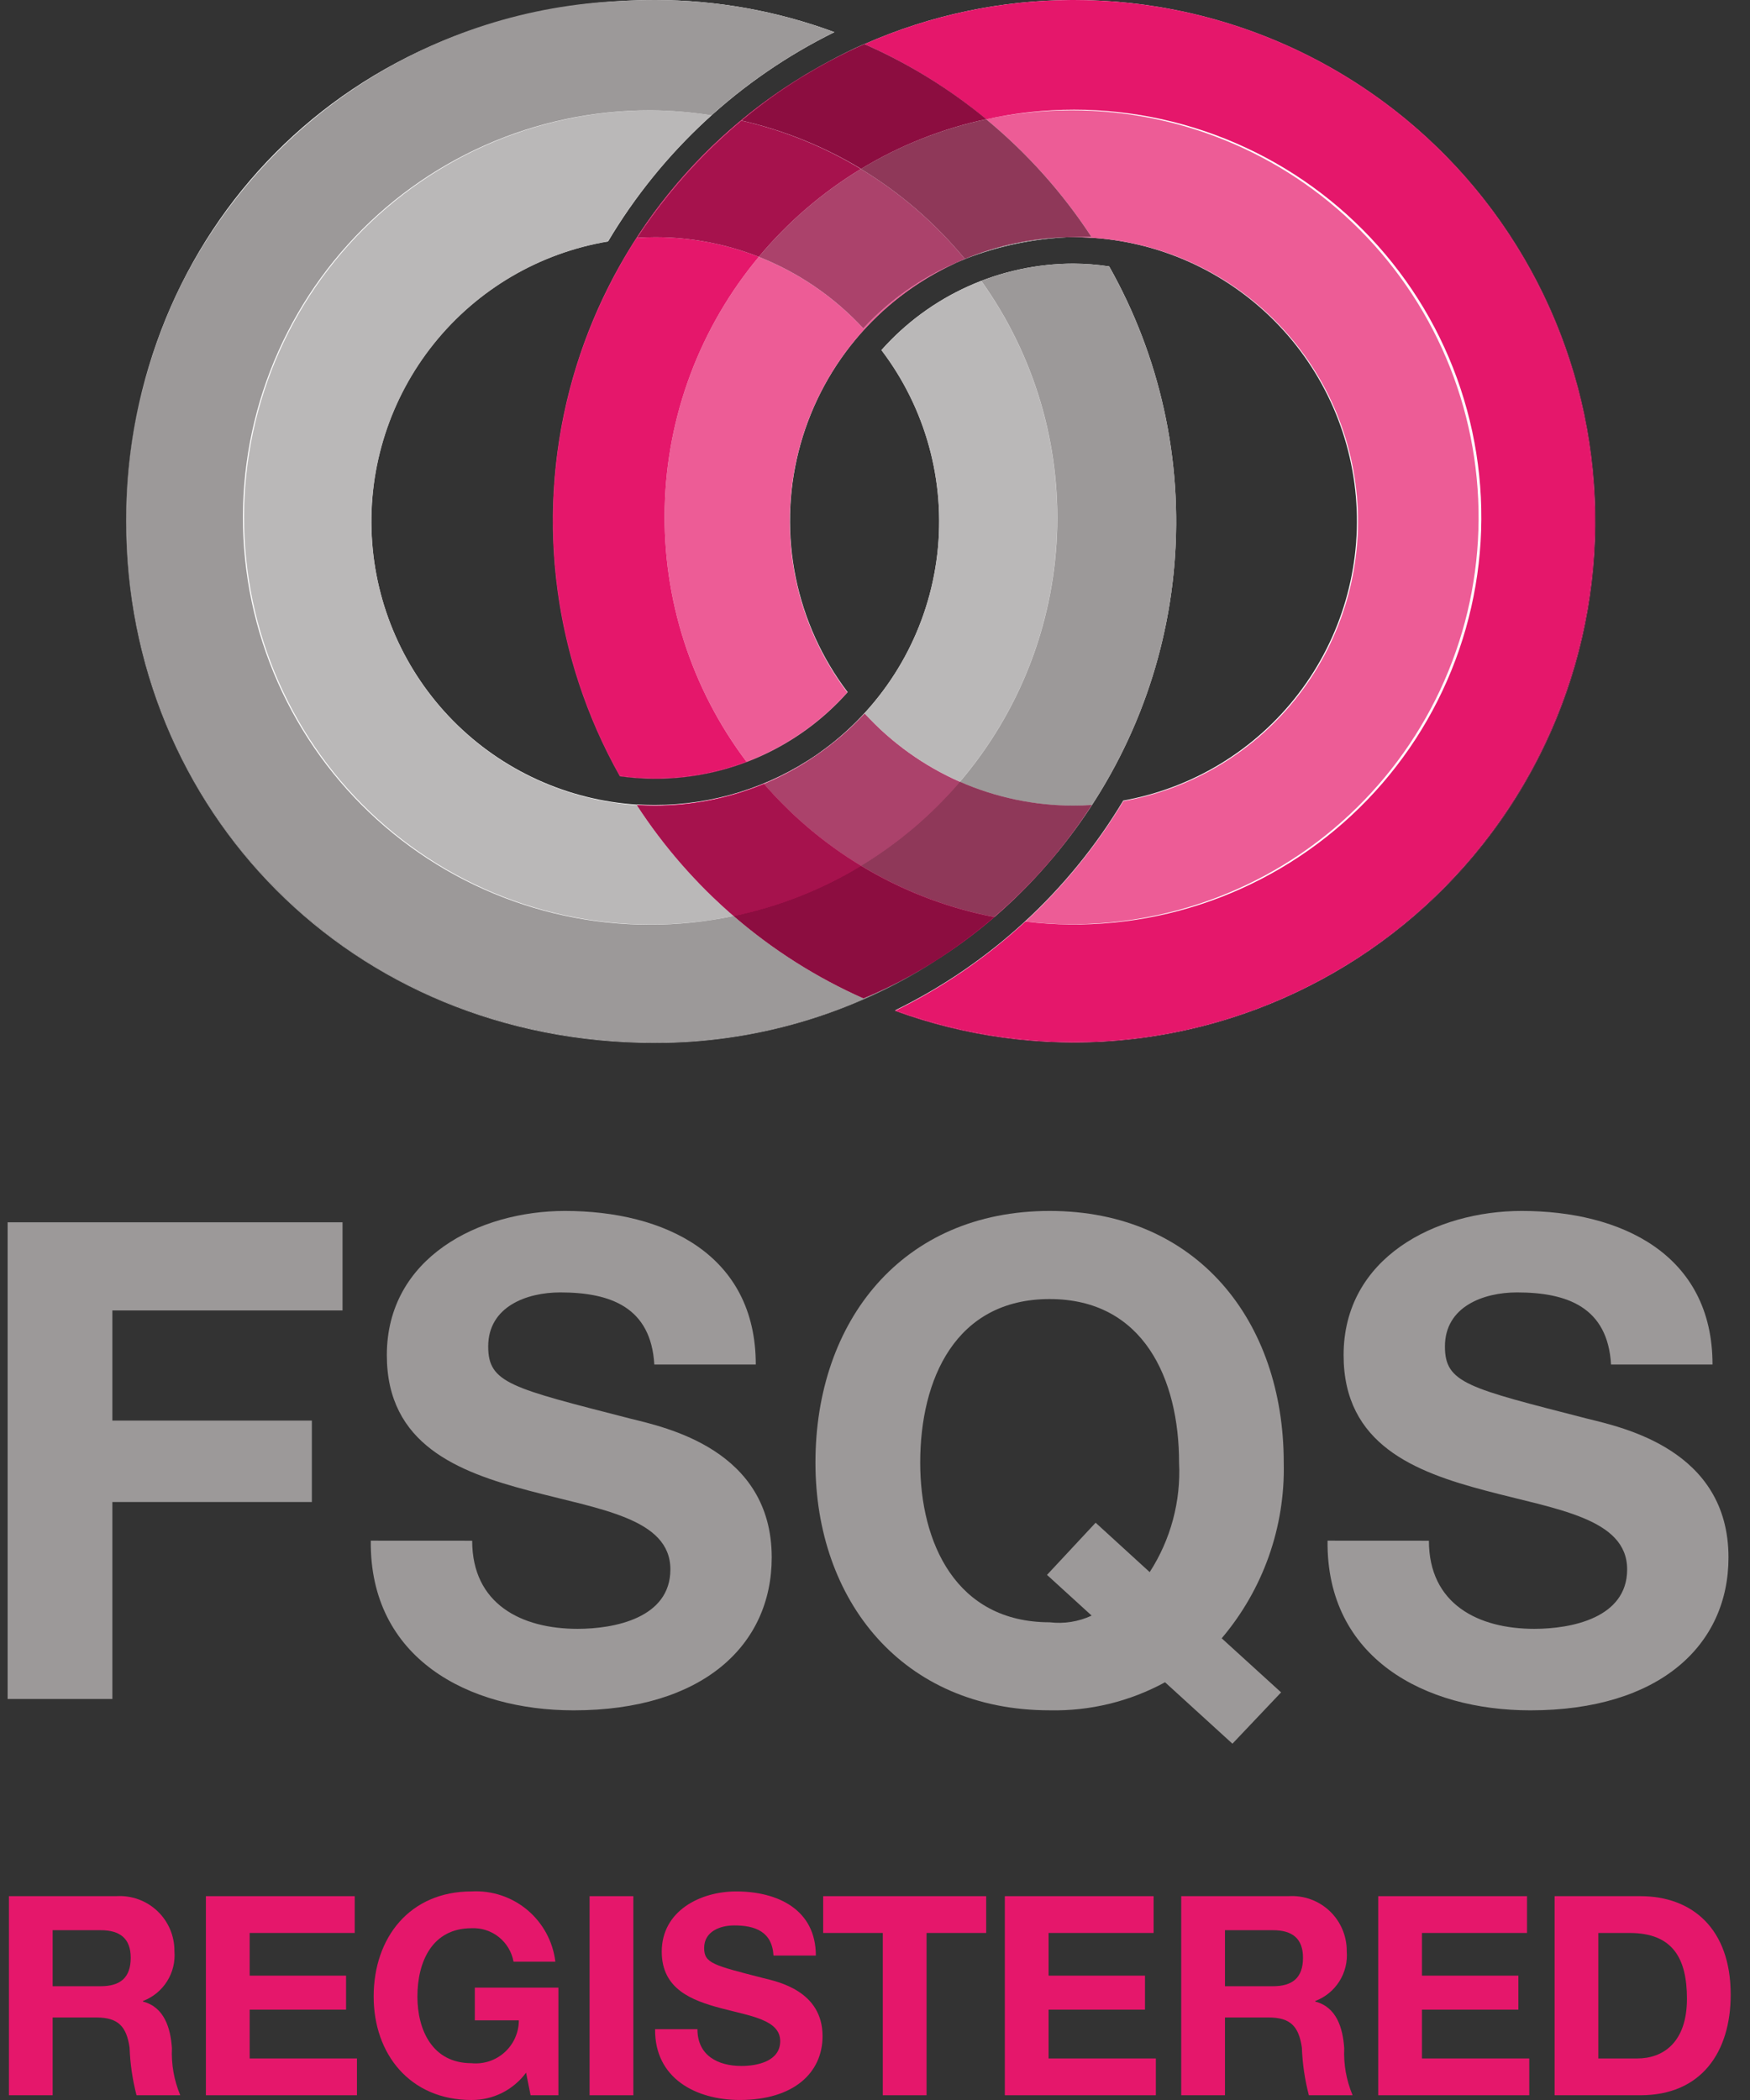 <svg width="65" height="78" viewBox="0 0 65 78" fill="none" xmlns="http://www.w3.org/2000/svg">
<rect x="0" y="0" width="65" height="78" fill="#333333" stroke="none"/>
<g clip-path="url(#clip0_2051_18)">
<path d="M36.937 34.047C37.536 33.53 38.101 32.976 38.631 32.388L38.679 32.336C38.837 32.159 38.991 31.982 39.143 31.805C39.202 31.739 39.261 31.666 39.32 31.596C39.378 31.525 39.417 31.471 39.466 31.409C41.867 28.405 43.316 24.751 43.624 20.917C43.933 17.083 43.088 13.244 41.198 9.895C40.759 9.828 40.316 9.794 39.872 9.791C38.524 9.793 37.192 10.08 35.963 10.633C34.734 11.187 33.635 11.994 32.74 13.002C34.384 15.165 35.128 17.882 34.815 20.581C34.501 23.281 33.156 25.755 31.059 27.483L31.023 27.513C30.928 27.592 30.829 27.668 30.731 27.743C30.648 27.805 30.566 27.867 30.482 27.926L30.357 28.016C28.581 29.245 26.473 29.902 24.314 29.899C24.093 29.899 23.875 29.891 23.659 29.879L23.665 29.886C21.084 29.723 18.653 28.616 16.835 26.776C15.017 24.936 13.939 22.491 13.806 19.907C13.672 17.323 14.494 14.78 16.113 12.762C17.732 10.745 20.036 9.394 22.587 8.966C24.578 5.616 27.498 2.916 30.993 1.194C28.863 0.405 26.61 0.001 24.339 0C12.895 0 4.703 8.684 4.703 19.358C4.703 30.031 13.07 38.717 24.339 38.717C27.942 38.72 31.474 37.71 34.531 35.801C35.379 35.282 36.183 34.695 36.937 34.047Z" fill="white"/>
<path d="M39.886 4.70908e-06C37.209 -0.002 34.561 0.556 32.112 1.638L32.104 1.633C31.646 1.832 31.198 2.058 30.757 2.297C30.683 2.336 30.609 2.377 30.536 2.418C30.385 2.503 30.233 2.59 30.084 2.679C29.971 2.745 29.858 2.811 29.746 2.881L29.68 2.925C25.446 5.548 22.39 9.708 21.151 14.534C19.912 19.36 20.585 24.478 23.031 28.819C23.47 28.88 23.913 28.911 24.357 28.911C25.703 28.91 27.034 28.625 28.263 28.073C29.491 27.52 30.588 26.715 31.483 25.707C30.53 24.451 29.871 22.996 29.555 21.45C29.24 19.905 29.275 18.308 29.659 16.778C30.044 15.248 30.767 13.824 31.775 12.611C32.783 11.398 34.051 10.428 35.485 9.771C35.603 9.72 35.721 9.667 35.842 9.619C37.055 9.146 38.337 8.874 39.638 8.812C39.72 8.812 39.802 8.806 39.885 8.806C42.516 8.812 45.05 9.803 46.989 11.584C48.927 13.365 50.13 15.807 50.36 18.43C50.59 21.053 49.831 23.668 48.233 25.76C46.634 27.852 44.312 29.27 41.721 29.735C39.708 33.099 36.763 35.806 33.243 37.529C35.896 38.5 38.731 38.879 41.546 38.636C44.361 38.394 47.09 37.538 49.539 36.127C51.988 34.716 54.098 32.785 55.721 30.471C57.344 28.156 58.441 25.514 58.934 22.729C59.427 19.945 59.304 17.086 58.574 14.355C57.844 11.623 56.525 9.084 54.709 6.918C52.893 4.751 50.625 3.009 48.064 1.814C45.503 0.619 42.712 -0.001 39.886 4.70908e-06Z" fill="white"/>
<path d="M36.936 34.065C38.334 32.858 39.552 31.456 40.553 29.903C40.331 29.917 40.111 29.927 39.885 29.927C38.424 29.927 36.978 29.623 35.641 29.034C34.303 28.444 33.103 27.583 32.117 26.503C31.071 27.633 29.793 28.522 28.371 29.109C30.588 31.677 33.605 33.423 36.936 34.065Z" fill="#ED5C96"/>
<path d="M35.839 9.619C35.728 9.663 35.62 9.711 35.512 9.759L35.494 9.767C35.608 9.717 35.724 9.669 35.841 9.622" fill="#BAB8B8"/>
<path d="M35.837 9.619C35.727 9.665 35.619 9.712 35.512 9.761C35.62 9.713 35.728 9.665 35.839 9.621" fill="#BAB8B8"/>
<path d="M32.099 1.635C31.636 1.84 31.181 2.064 30.734 2.306C30.991 2.167 31.252 2.034 31.516 1.908C31.709 1.814 31.904 1.723 32.1 1.636L32.099 1.635ZM39.702 8.813H39.615C38.322 8.877 37.049 9.149 35.843 9.619H35.839C37.072 9.139 38.376 8.865 39.697 8.807" fill="#9C9999"/>
<path d="M32.104 1.635C31.907 1.723 31.712 1.814 31.519 1.907C31.712 1.813 31.909 1.723 32.106 1.635L32.104 1.635ZM39.613 8.813C38.315 8.845 37.033 9.118 35.835 9.618H35.839C37.045 9.149 38.318 8.877 39.609 8.813" fill="#9C9999"/>
<path d="M28.371 29.11C27.082 29.643 25.701 29.918 24.306 29.918C24.085 29.918 23.868 29.91 23.651 29.898C25.705 33.058 28.63 35.553 32.072 37.082C33.841 36.337 35.482 35.319 36.936 34.065C33.606 33.422 30.589 31.677 28.371 29.109" fill="#E5176B"/>
<path d="M22.579 8.967C21.558 9.14 20.567 9.464 19.64 9.927C20.568 9.465 21.558 9.143 22.58 8.971V8.967H22.579ZM32.743 13.007L32.739 13.011C34.13 14.839 34.883 17.073 34.883 19.37C34.883 19.738 34.864 20.106 34.826 20.472C34.865 20.103 34.884 19.731 34.884 19.36C34.884 17.065 34.131 14.834 32.742 13.009" fill="#BAB8B8"/>
<path d="M24.162 4.097C22.048 4.099 19.958 4.544 18.026 5.405C16.095 6.266 14.366 7.523 12.95 9.095C11.535 10.666 10.464 12.518 9.809 14.529C9.153 16.54 8.926 18.667 9.144 20.771C9.361 22.876 10.017 24.911 11.069 26.746C12.122 28.581 13.547 30.175 15.254 31.424C16.961 32.673 18.91 33.549 20.977 33.997C23.043 34.445 25.18 34.454 27.25 34.023C25.866 32.826 24.657 31.44 23.658 29.906C21.078 29.738 18.651 28.627 16.835 26.786C15.02 24.944 13.943 22.5 13.81 19.917C13.677 17.334 14.497 14.791 16.113 12.773C17.73 10.754 20.031 9.4 22.579 8.967C23.62 7.223 24.916 5.644 26.424 4.283C25.676 4.163 24.919 4.101 24.161 4.097H24.162ZM36.447 10.434C35.024 10.983 33.753 11.865 32.741 13.007C34.13 14.832 34.882 17.063 34.883 19.358C34.883 21.015 34.494 22.649 33.746 24.128C32.998 25.607 31.913 26.889 30.579 27.87C31.134 27.466 31.648 27.008 32.115 26.504C33.106 27.584 34.309 28.447 35.65 29.039C37.842 26.473 39.111 23.246 39.255 19.874C39.4 16.501 38.41 13.178 36.445 10.434" fill="#BAB8B8"/>
<path d="M32.117 26.503C31.651 27.007 31.136 27.465 30.581 27.87C29.9 28.374 29.161 28.794 28.379 29.122C29.416 30.316 30.631 31.342 31.983 32.162C33.364 31.325 34.602 30.272 35.652 29.044C34.312 28.453 33.108 27.59 32.117 26.509" fill="#AB426B"/>
<path d="M28.379 29.122C27.096 29.657 25.72 29.931 24.33 29.93C24.105 29.93 23.881 29.923 23.658 29.909C24.656 31.443 25.866 32.829 27.251 34.026C28.923 33.679 30.523 33.048 31.983 32.162C30.631 31.342 29.415 30.317 28.379 29.122Z" fill="#A6124D"/>
<path d="M24.33 0C23.899 0 23.468 0.013 23.048 0.037C23.471 0.013 23.901 0 24.333 0H24.33ZM6.727 10.579C5.373 13.31 4.673 16.321 4.685 19.37C4.685 30.05 13.002 38.741 24.33 38.741C28.018 38.745 31.629 37.689 34.734 35.698C34.16 36.06 33.567 36.39 32.956 36.686C30.281 38.026 27.33 38.722 24.338 38.719C13.068 38.719 4.703 30.034 4.703 19.361C4.691 16.316 5.384 13.31 6.727 10.579ZM43.188 15.023C43.771 17.553 43.838 20.175 43.384 22.732C42.929 25.288 41.964 27.727 40.546 29.901H40.551C40.094 30.61 39.592 31.288 39.047 31.93C41.011 29.633 42.409 26.907 43.129 23.97C43.848 21.034 43.868 17.97 43.188 15.024" fill="#9C9999"/>
<path d="M24.333 0C23.901 0 23.471 0.013 23.048 0.037C19.636 0.183 16.326 1.236 13.457 3.089C10.588 4.942 8.265 7.528 6.727 10.579C5.384 13.31 4.691 16.315 4.703 19.358C4.703 30.031 13.069 38.717 24.338 38.717C27.33 38.72 30.281 38.023 32.956 36.684C32.666 36.824 32.371 36.957 32.072 37.081C30.323 36.305 28.699 35.274 27.251 34.022C25.178 34.459 23.037 34.455 20.966 34.01C18.896 33.565 16.941 32.69 15.23 31.441C13.519 30.192 12.089 28.597 11.034 26.76C9.978 24.922 9.32 22.884 9.103 20.776C8.885 18.667 9.113 16.537 9.771 14.523C10.429 12.508 11.502 10.654 12.922 9.082C14.342 7.509 16.077 6.253 18.013 5.394C19.949 4.535 22.044 4.093 24.162 4.097C24.92 4.102 25.677 4.164 26.426 4.283C27.798 3.05 29.333 2.011 30.987 1.194C28.857 0.406 26.604 0.001 24.333 0V0ZM39.873 9.793C38.702 9.794 37.541 10.011 36.449 10.434C38.413 13.178 39.403 16.501 39.259 19.874C39.114 23.246 37.845 26.473 35.653 29.039C36.987 29.626 38.429 29.929 39.887 29.927C40.111 29.927 40.33 29.918 40.55 29.904C42.482 26.95 43.564 23.52 43.678 19.991C43.792 16.463 42.934 12.97 41.196 9.897C40.759 9.831 40.317 9.796 39.874 9.793" fill="#9C9999"/>
<path d="M35.652 29.038C34.602 30.266 33.363 31.319 31.982 32.156C33.504 33.079 35.178 33.724 36.926 34.06C37.687 33.405 38.397 32.693 39.048 31.929C39.593 31.286 40.095 30.608 40.551 29.9H40.547C40.327 29.914 40.108 29.923 39.884 29.923C38.426 29.925 36.984 29.622 35.65 29.035" fill="#8F3859"/>
<path d="M31.982 32.159C30.523 33.045 28.923 33.675 27.251 34.023C28.699 35.275 30.323 36.306 32.072 37.082C32.371 36.956 32.665 36.824 32.956 36.684C33.567 36.388 34.16 36.058 34.734 35.696C35.502 35.204 36.235 34.658 36.926 34.064C35.178 33.728 33.504 33.083 31.982 32.16" fill="#8C0D40"/>
<path d="M39.886 8.806H39.804L39.701 8.811C39.762 8.811 39.824 8.811 39.886 8.811C41.457 8.81 43.009 9.162 44.428 9.839C45.846 10.516 47.095 11.502 48.084 12.725C47.096 11.501 45.847 10.513 44.429 9.835C43.01 9.157 41.458 8.805 39.886 8.805V8.806ZM35.494 9.768L35.471 9.777C34.995 10 34.536 10.257 34.098 10.548C34.543 10.254 35.01 9.995 35.494 9.773V9.768ZM34.092 10.548L34.076 10.558L34.092 10.548ZM31.471 25.717C30.452 26.861 29.173 27.743 27.741 28.289L27.728 28.294L27.736 28.304C29.171 27.756 30.453 26.871 31.474 25.723L31.471 25.717Z" fill="#ED5C96"/>
<path d="M39.794 4.097C38.73 4.096 37.668 4.207 36.627 4.429C38.143 5.68 39.462 7.153 40.539 8.798C40.484 8.798 40.432 8.798 40.38 8.798C40.186 8.798 39.994 8.802 39.804 8.809C39.831 8.809 39.859 8.809 39.886 8.809C42.525 8.808 45.068 9.796 47.014 11.579C48.959 13.361 50.167 15.809 50.398 18.439C50.629 21.069 49.866 23.69 48.26 25.785C46.655 27.879 44.323 29.296 41.725 29.755C40.73 31.412 39.504 32.919 38.083 34.23C40.127 34.466 42.197 34.281 44.167 33.688C46.138 33.094 47.966 32.104 49.54 30.778C51.114 29.452 52.401 27.819 53.322 25.977C54.243 24.136 54.778 22.126 54.895 20.071C55.011 18.015 54.707 15.957 54.001 14.023C53.295 12.09 52.201 10.321 50.787 8.825C49.373 7.329 47.668 6.138 45.778 5.325C43.888 4.512 41.851 4.094 39.794 4.097ZM28.184 9.54C26.003 12.155 24.771 15.432 24.689 18.837C24.606 22.242 25.677 25.575 27.728 28.293L27.741 28.289C29.172 27.742 30.451 26.861 31.471 25.717C30.601 24.569 29.976 23.254 29.635 21.854C29.293 20.454 29.243 19 29.486 17.579C29.729 16.159 30.261 14.804 31.048 13.597C31.836 12.391 32.862 11.359 34.065 10.566L34.076 10.559L34.092 10.547L34.097 10.544C34.535 10.255 34.995 9.999 35.471 9.779C34.18 10.34 33.02 11.164 32.066 12.199C30.987 11.033 29.66 10.124 28.183 9.54" fill="#ED5C96"/>
<path d="M35.512 9.761L35.486 9.772L35.471 9.779L35.493 9.769L35.512 9.761Z" fill="#AB426B"/>
<path d="M31.976 6.276C30.54 7.147 29.259 8.25 28.184 9.54C29.661 10.124 30.988 11.033 32.066 12.199C33.021 11.164 34.181 10.34 35.471 9.779L35.487 9.772L35.512 9.761C35.62 9.712 35.727 9.665 35.837 9.619C34.748 8.294 33.442 7.164 31.976 6.276Z" fill="#AB426B"/>
<path d="M39.804 8.807L39.639 8.812H39.613H39.7L39.804 8.808" fill="#8F3859"/>
<path d="M36.629 4.429C34.985 4.78 33.413 5.404 31.976 6.276C33.442 7.164 34.748 8.294 35.837 9.619C37.035 9.119 38.317 8.846 39.615 8.814H39.641L39.806 8.81C39.996 8.802 40.187 8.798 40.382 8.798C40.433 8.798 40.486 8.798 40.54 8.798C39.463 7.153 38.145 5.68 36.629 4.429" fill="#8F3859"/>
<path d="M39.787 0C37.141 0.011 34.525 0.567 32.104 1.635H32.11C34.53 0.567 37.143 0.011 39.787 0V0ZM40.804 0.021C43.59 0.149 46.315 0.879 48.793 2.16C51.271 3.44 53.442 5.242 55.159 7.441C56.876 9.64 58.097 12.185 58.74 14.901C59.382 17.616 59.43 20.439 58.88 23.175C58.33 25.91 57.196 28.495 55.554 30.751C53.913 33.007 51.804 34.882 49.371 36.246C46.938 37.61 44.239 38.432 41.459 38.654C38.679 38.877 35.884 38.496 33.265 37.537L33.24 37.549C35.859 38.508 38.654 38.889 41.434 38.667C44.214 38.444 46.913 37.623 49.346 36.259C51.779 34.896 53.889 33.022 55.531 30.767C57.173 28.511 58.309 25.927 58.86 23.192C59.411 20.457 59.365 17.634 58.725 14.918C58.085 12.203 56.865 9.657 55.151 7.457C53.436 5.256 51.266 3.452 48.79 2.169C46.314 0.886 43.59 0.153 40.804 0.021ZM30.734 2.305C28.466 3.52 26.464 5.175 24.844 7.174C23.224 9.173 22.02 11.476 21.301 13.947C20.583 16.419 20.365 19.009 20.66 21.565C20.956 24.122 21.759 26.594 23.021 28.836C24.614 29.058 26.236 28.876 27.74 28.305L27.732 28.295C26.233 28.862 24.616 29.043 23.03 28.821C20.663 24.617 19.954 19.679 21.045 14.979C22.135 10.278 24.945 6.157 28.92 3.427C29.505 3.02 30.111 2.646 30.737 2.307" fill="#E5176B"/>
<path d="M39.886 0H39.787C37.143 0.012 34.53 0.57 32.112 1.638H32.105C33.735 2.357 35.258 3.296 36.631 4.431C38.78 3.955 41.007 3.955 43.157 4.429C45.307 4.904 47.327 5.842 49.076 7.179C50.826 8.516 52.263 10.219 53.287 12.169C54.31 14.119 54.896 16.269 55.003 18.47C55.111 20.67 54.736 22.867 53.907 24.907C53.078 26.948 51.813 28.783 50.202 30.283C48.591 31.784 46.671 32.915 44.578 33.596C42.485 34.278 40.268 34.494 38.083 34.23C36.645 35.559 35.022 36.672 33.265 37.535C35.883 38.491 38.676 38.87 41.454 38.645C44.231 38.42 46.927 37.598 49.358 36.233C51.788 34.869 53.895 32.996 55.535 30.741C57.174 28.486 58.307 25.904 58.857 23.17C59.406 20.436 59.359 17.616 58.718 14.902C58.077 12.189 56.857 9.646 55.143 7.447C53.428 5.249 51.26 3.447 48.785 2.166C46.31 0.884 43.587 0.153 40.804 0.022C40.5 0.007 40.194 0 39.886 0ZM28.917 3.426C24.941 6.156 22.131 10.277 21.041 14.978C19.951 19.678 20.659 24.616 23.027 28.82C24.613 29.042 26.23 28.861 27.728 28.294C25.677 25.576 24.606 22.243 24.689 18.837C24.771 15.432 26.003 12.155 28.184 9.54C26.956 9.056 25.649 8.809 24.33 8.81C24.106 8.81 23.883 8.82 23.66 8.835C24.389 7.725 25.226 6.69 26.16 5.747C26.602 5.3 27.061 4.878 27.537 4.48C29.104 4.838 30.604 5.444 31.979 6.276C30.605 5.444 29.106 4.838 27.541 4.48C27.988 4.106 28.447 3.755 28.92 3.426" fill="#E5176B"/>
<path d="M27.537 4.48C27.063 4.878 26.602 5.3 26.16 5.747C25.226 6.69 24.389 7.724 23.661 8.834C23.883 8.819 24.106 8.81 24.331 8.81C25.649 8.809 26.957 9.057 28.184 9.54C29.259 8.25 30.54 7.147 31.976 6.276C30.602 5.444 29.103 4.838 27.537 4.48" fill="#A6124D"/>
<path d="M31.516 1.907C31.251 2.034 30.991 2.167 30.733 2.305C30.108 2.644 29.501 3.018 28.917 3.424C29.166 3.252 29.419 3.085 29.676 2.925L29.742 2.88C29.854 2.814 29.966 2.748 30.079 2.678C30.229 2.589 30.381 2.502 30.532 2.418C30.605 2.377 30.678 2.336 30.753 2.296C31.004 2.16 31.256 2.031 31.513 1.905" fill="#8C0D40"/>
<path d="M32.104 1.636C31.905 1.723 31.71 1.814 31.517 1.907C31.261 2.031 31.008 2.161 30.756 2.297C30.683 2.337 30.609 2.378 30.536 2.419C30.384 2.504 30.233 2.591 30.084 2.68C29.971 2.746 29.858 2.813 29.746 2.879L29.68 2.924C29.423 3.085 29.17 3.251 28.921 3.423C28.448 3.752 27.988 4.104 27.541 4.478C29.108 4.835 30.608 5.441 31.983 6.273C33.42 5.402 34.993 4.777 36.636 4.427C35.261 3.292 33.736 2.353 32.104 1.636Z" fill="#8C0D40"/>
<path d="M0.283 45.4H12.723V48.673H4.174V52.764H11.583V55.789H4.174V63.105H0.283V45.4Z" fill="#9C9999"/>
<path d="M17.538 57.227C17.538 59.583 19.371 60.5 21.453 60.5C22.817 60.5 24.9 60.102 24.9 58.293C24.9 56.384 22.248 56.062 19.646 55.367C17.019 54.673 14.368 53.656 14.368 50.334C14.368 46.714 17.788 44.978 20.984 44.978C24.677 44.978 28.072 46.59 28.072 50.683H24.303C24.179 48.55 22.668 48.004 20.809 48.004C19.57 48.004 18.133 48.525 18.133 50.013C18.133 51.376 18.975 51.55 23.411 52.691C24.699 53.013 28.664 53.832 28.664 57.849C28.664 61.099 26.112 63.527 21.306 63.527C17.391 63.527 13.723 61.593 13.772 57.225L17.538 57.227Z" fill="#9C9999"/>
<path d="M40.695 56.558L42.703 58.393C43.483 57.185 43.865 55.763 43.794 54.326C43.794 51.227 42.48 48.251 38.986 48.251C35.491 48.251 34.179 51.227 34.179 54.33C34.179 57.28 35.492 60.256 38.986 60.256C39.519 60.321 40.06 60.235 40.547 60.008L38.889 58.496L40.695 56.558ZM45.776 64.766L43.273 62.484C41.959 63.2 40.481 63.559 38.986 63.526C33.51 63.526 30.288 59.434 30.288 54.326C30.288 49.069 33.51 44.978 38.986 44.978C44.461 44.978 47.682 49.069 47.682 54.33C47.738 56.713 46.918 59.033 45.377 60.851L47.584 62.86L45.776 64.766Z" fill="#9C9999"/>
<path d="M53.074 57.227C53.074 59.583 54.908 60.5 56.989 60.5C58.352 60.5 60.437 60.102 60.437 58.293C60.437 56.384 57.785 56.062 55.183 55.367C52.556 54.673 49.905 53.656 49.905 50.334C49.905 46.714 53.324 44.978 56.521 44.978C60.213 44.978 63.608 46.59 63.608 50.683H59.839C59.715 48.55 58.204 48.004 56.345 48.004C55.107 48.004 53.669 48.525 53.669 50.013C53.669 51.376 54.511 51.55 58.947 52.691C60.236 53.013 64.201 53.832 64.201 57.849C64.201 61.099 61.648 63.527 56.842 63.527C52.927 63.527 49.26 61.593 49.309 57.225L53.074 57.227Z" fill="#9C9999"/>
<path d="M1.956 73.774H3.736C4.461 73.774 4.855 73.464 4.855 72.718C4.855 72.003 4.461 71.693 3.736 71.693H1.956V73.774ZM0.331 70.429H4.316C4.595 70.411 4.874 70.45 5.136 70.545C5.399 70.639 5.639 70.787 5.842 70.978C6.045 71.169 6.206 71.401 6.316 71.657C6.425 71.914 6.481 72.19 6.479 72.469C6.512 72.864 6.416 73.258 6.205 73.592C5.994 73.927 5.68 74.183 5.31 74.323V74.344C6.105 74.551 6.334 75.328 6.386 76.074C6.358 76.673 6.464 77.27 6.696 77.823H5.071C4.921 77.245 4.834 76.651 4.813 76.053C4.699 75.276 4.398 74.935 3.581 74.935H1.956V77.823H0.331V70.429Z" fill="#E5176B"/>
<path d="M7.648 70.429H13.175V71.796H9.273V73.381H12.854V74.644H9.273V76.457H13.258V77.824H7.648V70.429Z" fill="#E5176B"/>
<path d="M19.54 76.985C19.306 77.302 19 77.559 18.648 77.736C18.295 77.912 17.906 78.003 17.512 78C15.225 78 13.879 76.291 13.879 74.158C13.879 71.962 15.225 70.253 17.512 70.253C18.265 70.21 19.007 70.457 19.586 70.941C20.164 71.426 20.537 72.113 20.628 72.863H19.074C19.009 72.501 18.814 72.176 18.527 71.947C18.239 71.718 17.879 71.602 17.512 71.62C16.053 71.62 15.504 72.863 15.504 74.158C15.504 75.39 16.053 76.633 17.512 76.633C17.734 76.655 17.959 76.63 18.171 76.561C18.383 76.491 18.579 76.377 18.744 76.227C18.91 76.077 19.043 75.894 19.133 75.69C19.224 75.485 19.271 75.264 19.271 75.041H17.636V73.826H20.741V77.823H19.707L19.54 76.985Z" fill="#E5176B"/>
<path d="M23.524 70.429H21.899V77.824H23.524V70.429Z" fill="#E5176B"/>
<path d="M25.905 75.369C25.905 76.353 26.67 76.736 27.54 76.736C28.109 76.736 28.979 76.57 28.979 75.814C28.979 75.018 27.872 74.882 26.784 74.592C25.687 74.302 24.579 73.878 24.579 72.49C24.579 70.978 26.008 70.253 27.343 70.253C28.885 70.253 30.303 70.926 30.303 72.635H28.73C28.678 71.744 28.047 71.516 27.271 71.516C26.754 71.516 26.154 71.734 26.154 72.355C26.154 72.925 26.506 72.997 28.358 73.474C28.896 73.606 30.552 73.95 30.552 75.628C30.552 76.985 29.486 77.999 27.478 77.999C25.843 77.999 24.312 77.192 24.332 75.369H25.905Z" fill="#E5176B"/>
<path d="M32.79 71.796H30.575V70.429H36.629V71.796H34.415V77.824H32.79V71.796Z" fill="#E5176B"/>
<path d="M37.322 70.429H42.849V71.796H38.947V73.381H42.528V74.644H38.947V76.457H42.932V77.824H37.322V70.429Z" fill="#E5176B"/>
<path d="M45.499 73.774H47.279C48.003 73.774 48.397 73.464 48.397 72.718C48.397 72.003 48.003 71.693 47.279 71.693H45.499V73.774ZM43.874 70.429H47.859C48.137 70.411 48.416 70.45 48.679 70.545C48.941 70.639 49.181 70.787 49.384 70.978C49.587 71.169 49.749 71.401 49.858 71.657C49.968 71.914 50.024 72.19 50.022 72.469C50.055 72.864 49.959 73.258 49.748 73.592C49.537 73.927 49.222 74.183 48.853 74.323V74.344C49.648 74.551 49.877 75.328 49.928 76.074C49.901 76.673 50.007 77.27 50.239 77.823H48.615C48.464 77.245 48.377 76.651 48.355 76.053C48.242 75.276 47.941 74.935 47.124 74.935H45.499V77.823H43.874V70.429Z" fill="#E5176B"/>
<path d="M51.191 70.429H56.718V71.796H52.816V73.381H56.397V74.644H52.816V76.457H56.801V77.824H51.191V70.429Z" fill="#E5176B"/>
<path d="M59.367 76.457H60.816C61.758 76.457 62.658 75.877 62.658 74.24C62.658 72.749 62.14 71.796 60.526 71.796H59.367V76.457ZM57.742 70.429H60.929C62.844 70.429 64.283 71.63 64.283 74.085C64.283 76.229 63.186 77.824 60.929 77.824H57.742V70.429Z" fill="#E5176B"/>
</g>
<defs>
<clipPath id="clip0_2051_18">
<rect width="64" height="78" fill="white" transform="translate(0.283)"/>
</clipPath>
</defs>
</svg>
